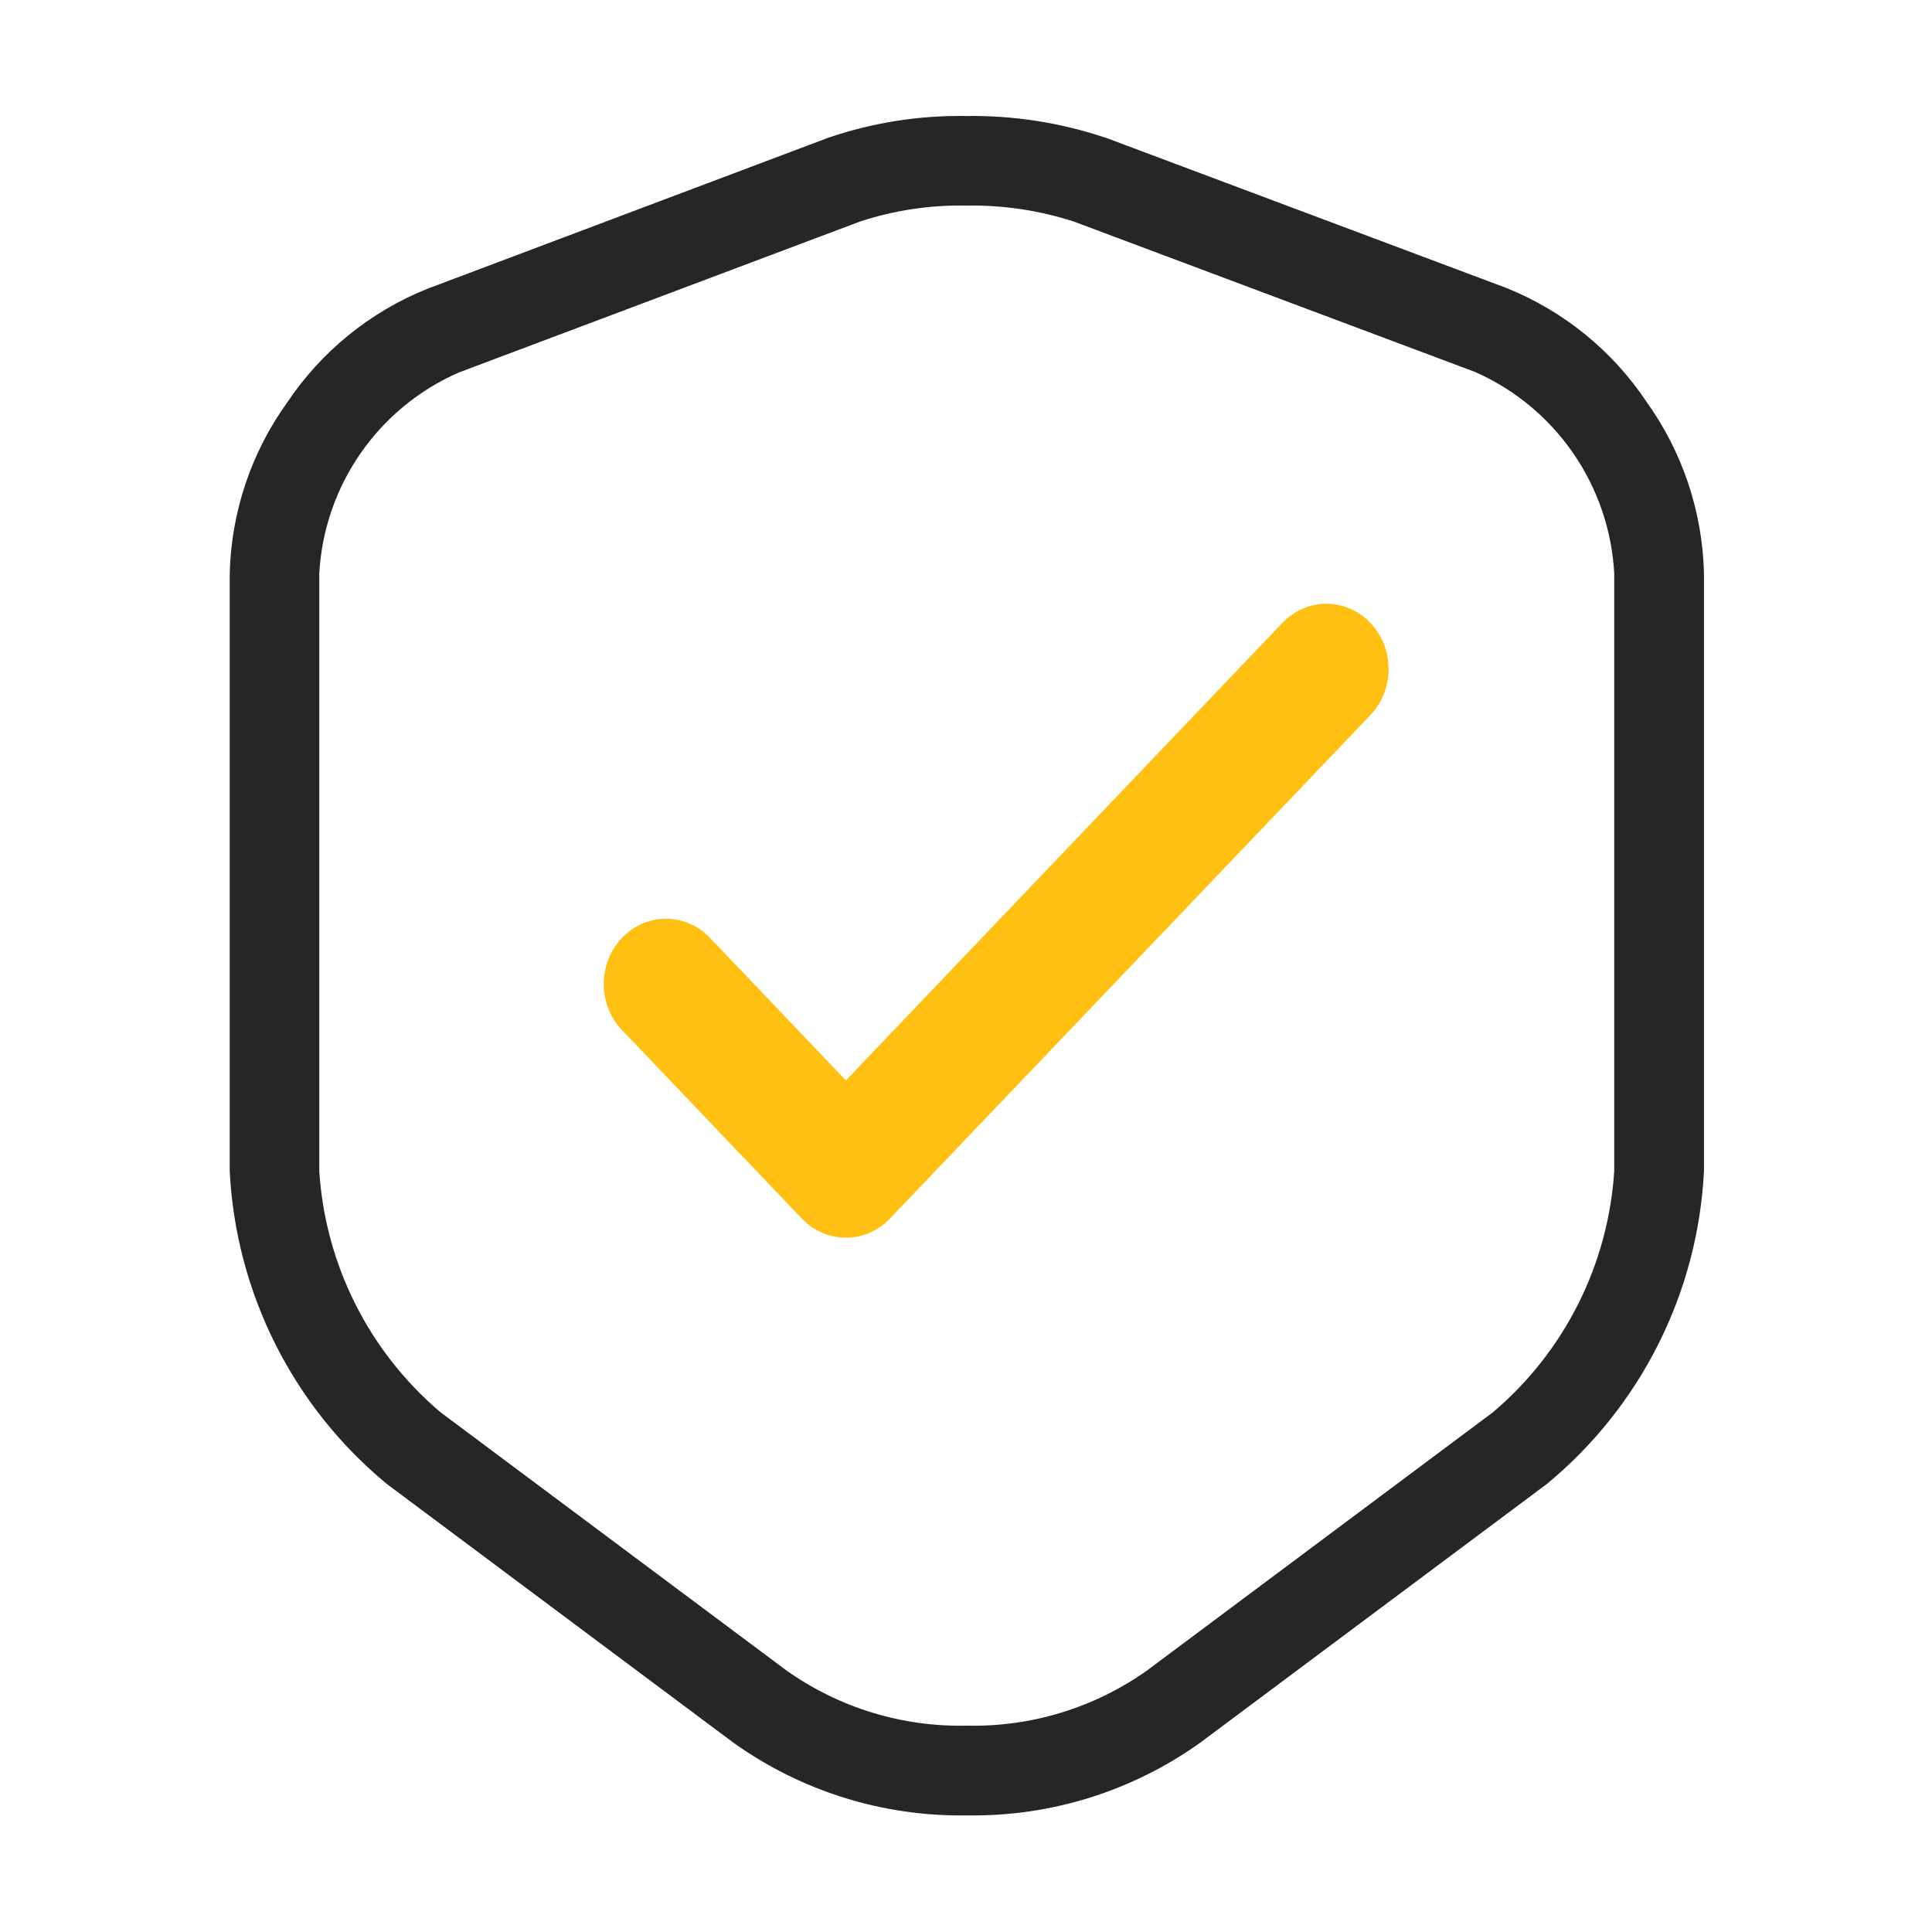 <svg width="64" height="64" viewBox="0 0 64 64" fill="none" xmlns="http://www.w3.org/2000/svg">
<g clip-path="url(#clip0_2703_990)">
<mask id="mask0_2703_990" style="mask-type:luminance" maskUnits="userSpaceOnUse" x="0" y="0" width="64" height="64">
<path d="M64 0H0V64H64V0Z" fill="white"/>
</mask>
<g mask="url(#mask0_2703_990)">
<path d="M32.01 3.843C33.566 3.82 35.116 4.06 36.592 4.553H36.604L49.91 9.543C51.8 10.305 53.416 11.619 54.546 13.315C55.734 14.972 56.396 16.948 56.446 18.986V38.8C56.345 40.794 55.83 42.746 54.933 44.53C54.036 46.314 52.778 47.892 51.237 49.162L39.77 57.72C37.515 59.336 34.801 60.183 32.027 60.137C29.254 60.183 26.539 59.336 24.284 57.72L12.819 49.162C11.279 47.892 10.02 46.314 9.123 44.53C8.226 42.746 7.711 40.794 7.61 38.8V18.986C7.662 16.955 8.324 14.987 9.51 13.338C10.642 11.644 12.258 10.331 14.147 9.57L27.45 4.558C28.918 4.059 30.46 3.817 32.01 3.843ZM35.569 7.338C34.42 6.968 33.217 6.789 32.01 6.81C30.818 6.787 29.63 6.965 28.496 7.336L15.19 12.343C13.884 12.916 12.761 13.84 11.947 15.012C11.133 16.183 10.659 17.558 10.577 18.982V38.8C10.676 40.333 11.082 41.83 11.773 43.202C12.463 44.574 13.423 45.792 14.595 46.785L26.061 55.343C27.802 56.574 29.892 57.212 32.023 57.165C34.156 57.213 36.247 56.574 37.989 55.343L49.456 46.783C50.628 45.79 51.588 44.572 52.278 43.2C52.968 41.828 53.374 40.331 53.473 38.798V18.986C53.394 17.559 52.922 16.181 52.109 15.005C51.297 13.829 50.174 12.901 48.867 12.323L35.569 7.338Z" fill="#262626"/>
<path d="M28.021 41C27.751 41.001 27.483 40.945 27.233 40.837C26.983 40.729 26.756 40.57 26.565 40.37L20.605 34.123C20.413 33.923 20.261 33.684 20.157 33.422C20.053 33.16 20 32.879 20 32.596C20 32.312 20.053 32.031 20.157 31.769C20.261 31.506 20.413 31.268 20.605 31.068C20.796 30.867 21.023 30.708 21.273 30.599C21.523 30.49 21.791 30.434 22.062 30.434C22.333 30.434 22.601 30.49 22.851 30.599C23.101 30.708 23.328 30.867 23.52 31.068L28.021 35.79L42.48 20.634C42.672 20.433 42.899 20.274 43.149 20.165C43.399 20.056 43.667 20 43.938 20C44.209 20 44.477 20.056 44.727 20.165C44.977 20.274 45.204 20.433 45.395 20.634C45.587 20.834 45.739 21.073 45.843 21.335C45.947 21.597 46 21.878 46 22.162C46 22.445 45.947 22.726 45.843 22.988C45.739 23.25 45.587 23.489 45.395 23.689L29.477 40.37C29.286 40.57 29.059 40.729 28.809 40.837C28.559 40.945 28.291 41.001 28.021 41Z" fill="#FFC012"/>
</g>
</g>
<defs>
<clipPath id="clip0_2703_990">
<rect width="64" height="64" fill="white"/>
</clipPath>
</defs>
</svg>
